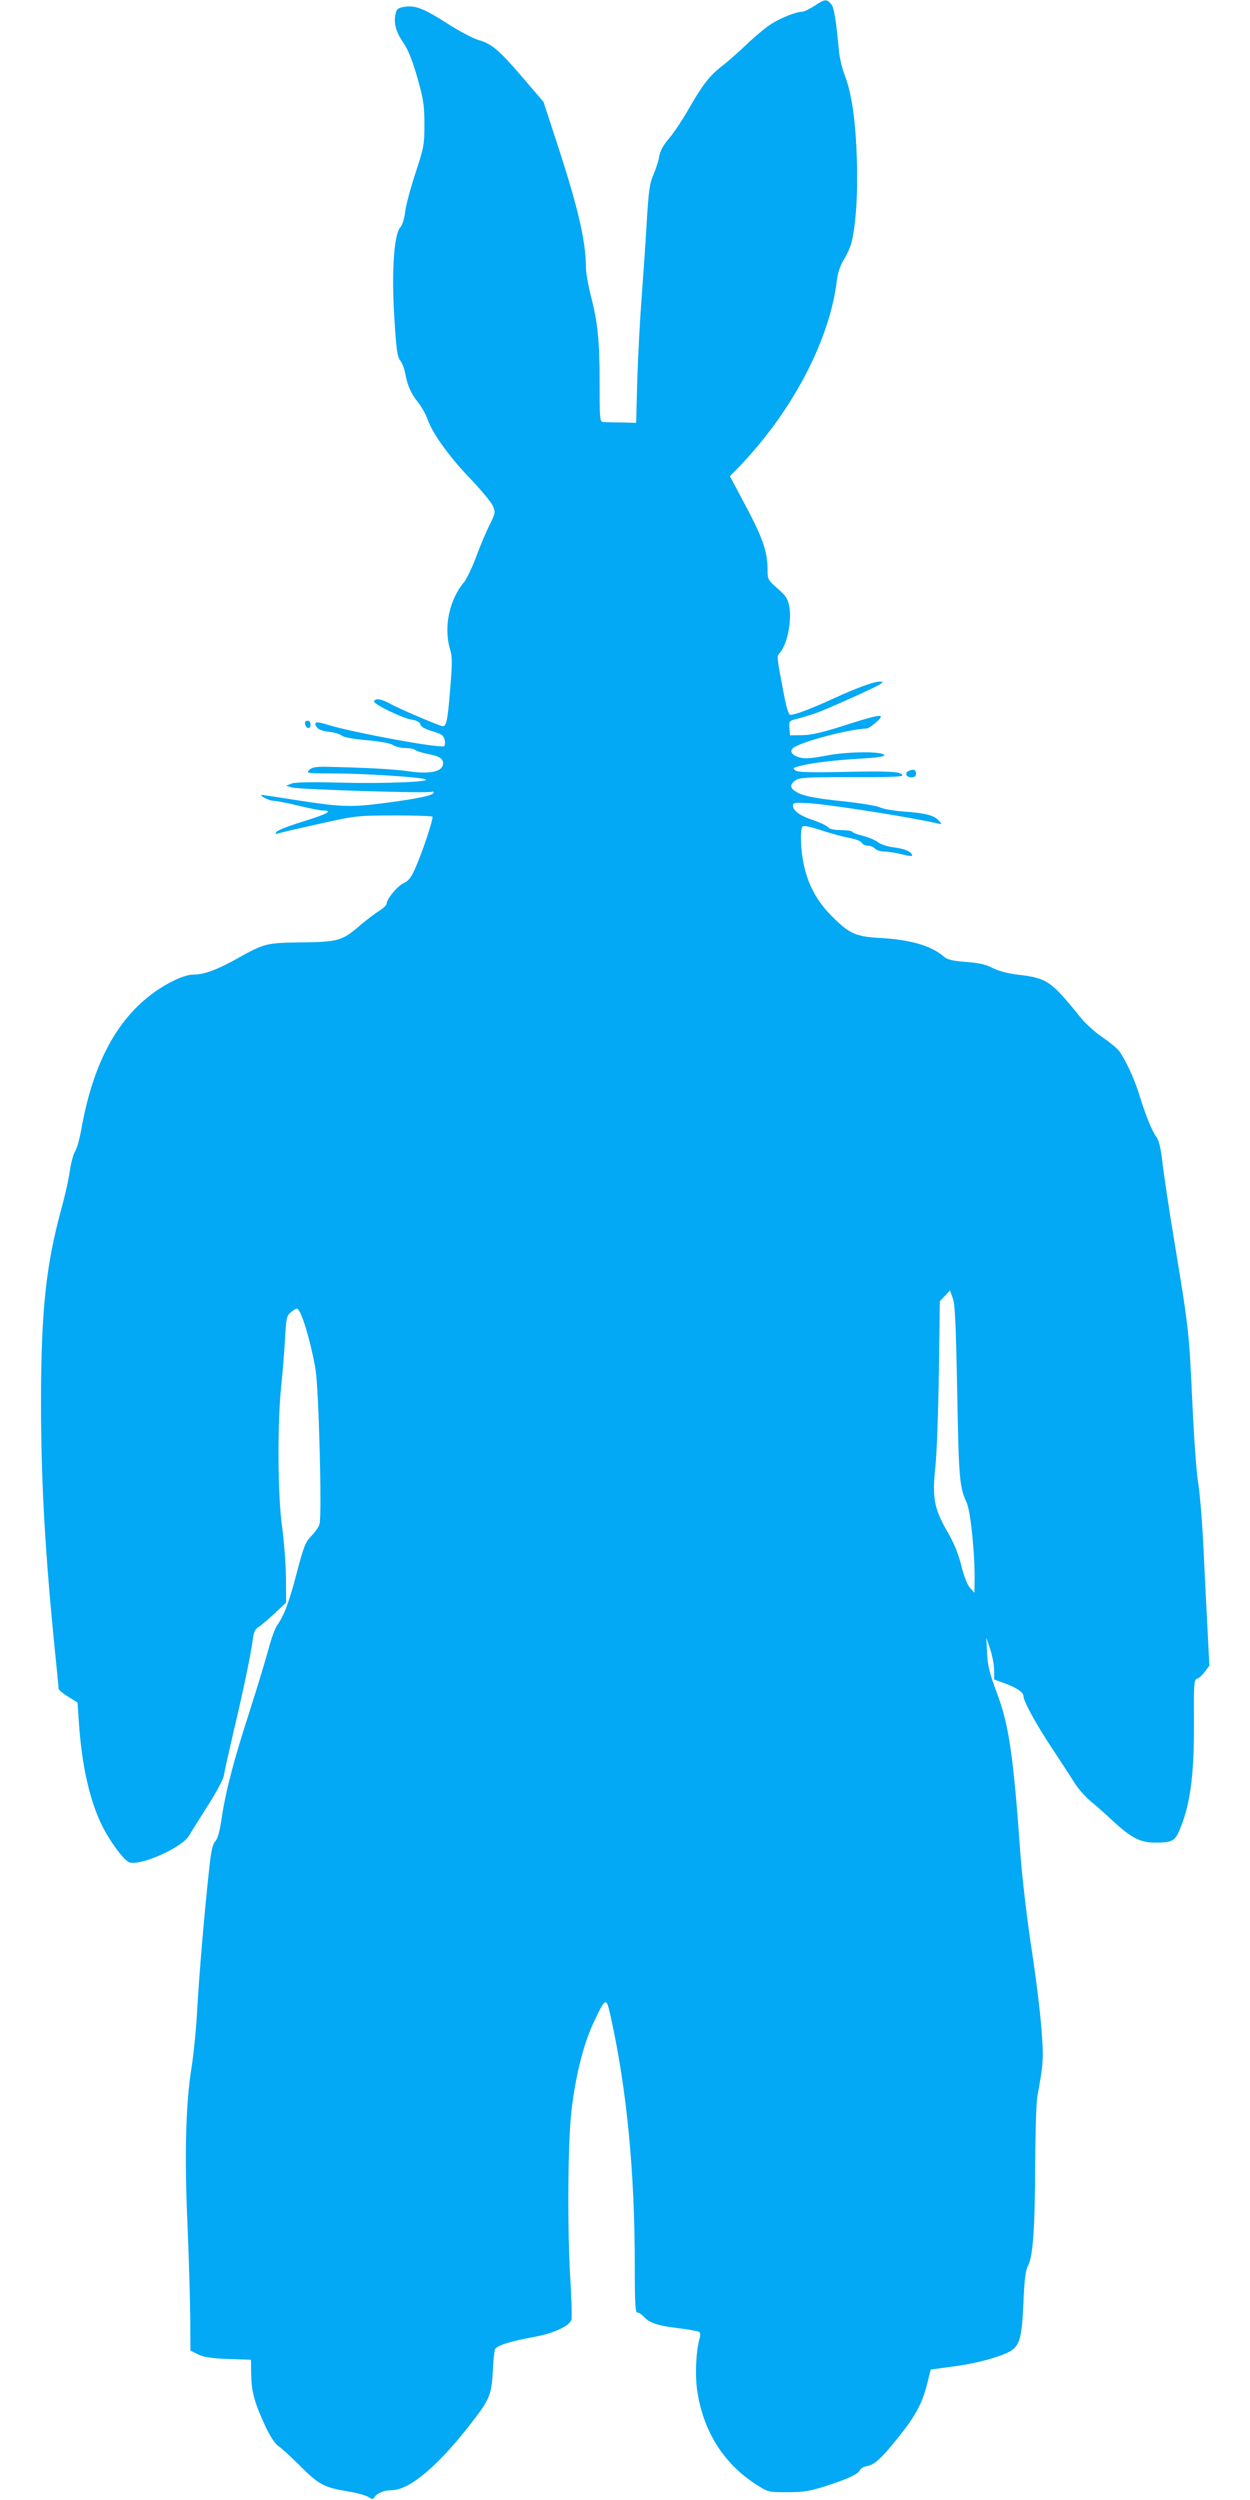 <?xml version="1.0" standalone="no"?>
<!DOCTYPE svg PUBLIC "-//W3C//DTD SVG 20010904//EN"
 "http://www.w3.org/TR/2001/REC-SVG-20010904/DTD/svg10.dtd">
<svg version="1.0" xmlns="http://www.w3.org/2000/svg"
 width="640pt" height="1280pt" viewBox="0 0 640 1280"
 preserveAspectRatio="xMidYMid meet">
<g transform="translate(0,1280) scale(0.1,-0.1)"
fill="#03a9f4" stroke="none">
<path d="M4170 12770 c-25 -16 -53 -30 -62 -30 -32 0 -112 -32 -163 -65 -27
-18 -84 -65 -125 -105 -41 -39 -99 -90 -128 -112 -60 -47 -98 -96 -170 -223
-28 -49 -71 -114 -95 -142 -32 -37 -47 -65 -52 -95 -4 -24 -18 -66 -30 -94
-19 -43 -24 -81 -34 -245 -6 -107 -18 -279 -26 -384 -8 -104 -18 -291 -22
-415 l-6 -225 -76 2 c-42 0 -84 2 -93 2 -17 1 -18 18 -18 200 0 219 -9 308
-46 451 -13 52 -24 115 -24 140 0 134 -41 309 -144 624 l-73 224 -106 124
c-124 144 -159 174 -230 194 -28 9 -99 46 -157 84 -121 77 -164 94 -220 85
-33 -6 -40 -11 -45 -37 -10 -46 2 -92 41 -148 24 -35 45 -89 71 -178 31 -110
36 -141 36 -237 0 -104 -2 -118 -46 -252 -26 -79 -50 -169 -53 -200 -4 -34
-14 -66 -25 -78 -32 -36 -45 -231 -30 -462 10 -164 15 -200 31 -220 10 -13 21
-43 25 -66 10 -58 29 -102 67 -149 18 -23 39 -62 48 -87 24 -70 114 -195 223
-307 53 -56 103 -117 111 -135 13 -31 12 -37 -16 -94 -17 -33 -48 -106 -69
-163 -21 -57 -50 -117 -64 -134 -75 -89 -104 -231 -71 -341 12 -39 12 -71 1
-204 -14 -174 -20 -197 -44 -190 -41 13 -211 86 -256 110 -53 29 -80 34 -90
17 -8 -13 142 -86 194 -95 26 -4 41 -13 44 -25 3 -12 24 -23 61 -34 45 -13 57
-21 62 -42 4 -14 3 -29 -2 -34 -15 -14 -465 69 -592 108 -65 21 -80 17 -59
-13 8 -10 32 -19 63 -22 27 -3 56 -12 65 -20 10 -8 59 -17 129 -23 68 -6 120
-16 133 -25 12 -8 40 -15 62 -15 23 0 45 -4 51 -10 5 -5 34 -14 63 -20 63 -12
83 -25 79 -54 -5 -37 -68 -50 -168 -36 -77 12 -233 20 -427 24 -57 1 -76 -3
-90 -16 -16 -17 -11 -18 120 -18 150 0 425 -17 472 -29 52 -14 -213 -24 -443
-18 -142 4 -223 2 -240 -5 l-27 -11 30 -9 c33 -10 702 -31 716 -22 5 3 9 1 9
-4 0 -14 -72 -30 -247 -53 -178 -23 -222 -22 -466 16 -88 14 -162 25 -165 25
-20 -1 36 -30 57 -30 14 0 72 -11 129 -25 57 -14 114 -25 128 -25 52 0 19 -18
-101 -55 -69 -21 -131 -45 -138 -53 -10 -13 -9 -14 8 -9 11 4 106 26 210 49
187 42 193 42 382 43 105 0 194 -3 197 -6 7 -7 -52 -185 -89 -267 -20 -45 -35
-64 -57 -73 -31 -13 -88 -81 -88 -105 0 -8 -19 -26 -42 -40 -24 -15 -68 -49
-98 -75 -87 -75 -110 -82 -295 -84 -181 -2 -192 -5 -331 -83 -104 -58 -169
-82 -225 -82 -50 0 -153 -51 -234 -117 -173 -141 -284 -362 -340 -682 -8 -44
-21 -91 -30 -105 -9 -14 -21 -58 -27 -98 -5 -40 -25 -129 -44 -198 -79 -290
-104 -522 -104 -995 0 -398 21 -766 70 -1255 11 -107 20 -200 20 -206 0 -6 22
-25 49 -41 l48 -30 7 -104 c15 -218 54 -392 116 -521 42 -86 117 -187 144
-194 64 -16 272 79 305 139 9 16 51 83 93 149 44 68 80 136 84 156 3 21 26
123 50 227 49 205 90 403 99 475 4 34 12 50 29 60 13 8 50 40 83 70 l58 55 -1
130 c-1 72 -10 189 -20 260 -22 155 -24 520 -5 710 7 66 16 176 20 244 6 113
9 125 30 142 13 11 27 19 31 19 21 0 72 -170 96 -315 16 -102 33 -738 20 -788
-3 -13 -21 -40 -41 -60 -31 -32 -40 -54 -75 -188 -41 -156 -65 -219 -100 -269
-12 -16 -32 -72 -45 -123 -14 -52 -57 -193 -95 -313 -84 -258 -124 -413 -145
-553 -10 -68 -21 -107 -33 -119 -13 -13 -21 -49 -30 -132 -26 -235 -53 -560
-62 -725 -5 -93 -18 -231 -30 -305 -29 -185 -36 -441 -20 -803 7 -166 13 -378
14 -472 l1 -170 40 -20 c30 -14 68 -20 155 -23 l115 -4 1 -77 c2 -88 17 -143
72 -262 27 -56 50 -92 69 -104 15 -10 64 -55 108 -99 94 -95 125 -112 241
-131 47 -7 96 -21 109 -29 20 -13 25 -14 32 -2 13 21 49 36 86 36 90 0 230
115 396 326 108 138 117 158 124 279 2 55 8 107 11 116 9 20 79 42 201 64 100
18 183 57 191 89 3 12 0 98 -5 191 -17 265 -14 714 5 879 20 174 62 343 113
450 64 135 65 135 89 25 81 -367 122 -788 122 -1266 0 -197 3 -243 13 -243 8
0 22 -10 33 -21 28 -32 69 -46 175 -59 53 -7 101 -15 108 -19 7 -5 8 -17 2
-38 -17 -60 -23 -178 -12 -257 29 -209 133 -377 300 -485 64 -41 64 -41 162
-41 83 0 114 5 196 31 112 36 168 62 176 82 3 8 18 17 34 20 42 8 73 37 161
146 89 111 124 175 149 276 10 39 18 71 18 72 0 1 43 7 95 14 111 13 218 39
289 69 71 31 82 63 91 260 5 117 10 163 23 188 26 48 36 193 37 522 1 162 6
318 11 345 32 176 33 196 21 349 -6 84 -29 269 -51 412 -22 142 -47 356 -56
474 -37 520 -59 668 -122 835 -36 97 -46 135 -49 200 l-4 80 20 -60 c11 -33
20 -81 20 -107 l0 -47 58 -21 c59 -22 92 -45 92 -64 0 -25 63 -141 141 -259
46 -70 100 -152 119 -183 19 -31 58 -75 85 -97 28 -23 80 -69 117 -104 88 -81
137 -107 208 -107 87 -1 105 7 128 61 56 131 76 279 75 550 -1 203 0 223 16
228 10 3 28 19 40 36 l23 31 -11 216 c-6 119 -16 309 -21 422 -6 113 -17 246
-25 295 -9 50 -22 234 -30 410 -17 367 -18 378 -90 815 -30 179 -58 369 -64
424 -8 68 -17 107 -31 126 -23 32 -53 106 -87 215 -26 85 -72 182 -104 225
-11 14 -50 46 -87 71 -37 25 -86 70 -110 100 -149 185 -171 201 -315 218 -58
7 -104 19 -135 35 -35 18 -70 26 -137 31 -66 5 -95 12 -110 25 -62 56 -169 88
-320 97 -134 7 -165 21 -256 112 -76 76 -122 161 -144 266 -16 75 -19 173 -7
192 5 8 31 3 97 -18 50 -17 115 -34 144 -39 31 -6 59 -16 63 -25 5 -8 19 -15
32 -15 13 0 29 -7 36 -15 7 -8 29 -15 49 -15 20 0 60 -7 89 -14 28 -8 52 -11
52 -6 0 18 -36 34 -90 41 -35 4 -69 15 -85 27 -14 11 -48 25 -75 32 -28 7 -53
16 -56 21 -3 5 -29 9 -58 9 -35 0 -58 5 -66 14 -6 8 -41 25 -77 37 -69 23
-103 48 -103 75 0 15 11 16 91 11 114 -9 506 -70 649 -103 24 -5 24 -5 6 15
-24 27 -68 38 -181 46 -49 4 -103 13 -119 21 -17 8 -95 21 -175 30 -159 16
-224 29 -258 52 -30 19 -29 38 2 58 21 13 61 15 285 15 169 -1 260 2 260 8 0
20 -55 24 -291 19 -183 -4 -243 -2 -256 7 -16 12 -13 14 22 23 60 16 176 30
313 38 82 5 122 10 119 18 -7 20 -188 19 -298 -3 -75 -14 -109 -17 -135 -9
-42 11 -55 36 -28 52 59 35 286 93 371 96 14 0 73 48 73 60 0 12 -46 1 -195
-47 -101 -32 -158 -46 -205 -47 l-65 -1 -3 37 c-3 36 -2 37 40 48 24 6 63 18
88 26 60 21 310 133 335 150 19 14 19 14 -1 14 -31 0 -118 -32 -240 -88 -109
-50 -193 -82 -218 -82 -8 0 -20 38 -34 113 -36 189 -36 186 -19 205 37 41 62
163 48 237 -7 39 -17 55 -60 92 -48 42 -51 48 -51 91 0 103 -25 171 -135 375
l-58 109 50 51 c272 284 462 648 498 953 5 38 17 75 35 104 16 25 33 63 39 85
23 90 34 254 28 430 -6 196 -26 337 -62 430 -13 33 -26 87 -29 120 -17 175
-26 229 -42 246 -23 25 -31 24 -84 -11z m731 -7097 c8 -444 11 -486 49 -568
19 -42 41 -255 40 -390 l-1 -70 -23 26 c-14 16 -31 60 -44 113 -15 60 -37 115
-72 175 -67 117 -78 172 -61 328 7 65 15 283 18 484 l5 367 26 27 26 28 14
-39 c12 -31 16 -135 23 -481z"/>
<path d="M1562 9093 c5 -25 28 -28 28 -4 0 12 -6 21 -16 21 -9 0 -14 -7 -12
-17z"/>
<path d="M4653 8853 c-23 -9 -14 -33 12 -33 18 0 25 5 25 20 0 19 -12 24 -37
13z"/>
</g>
</svg>

